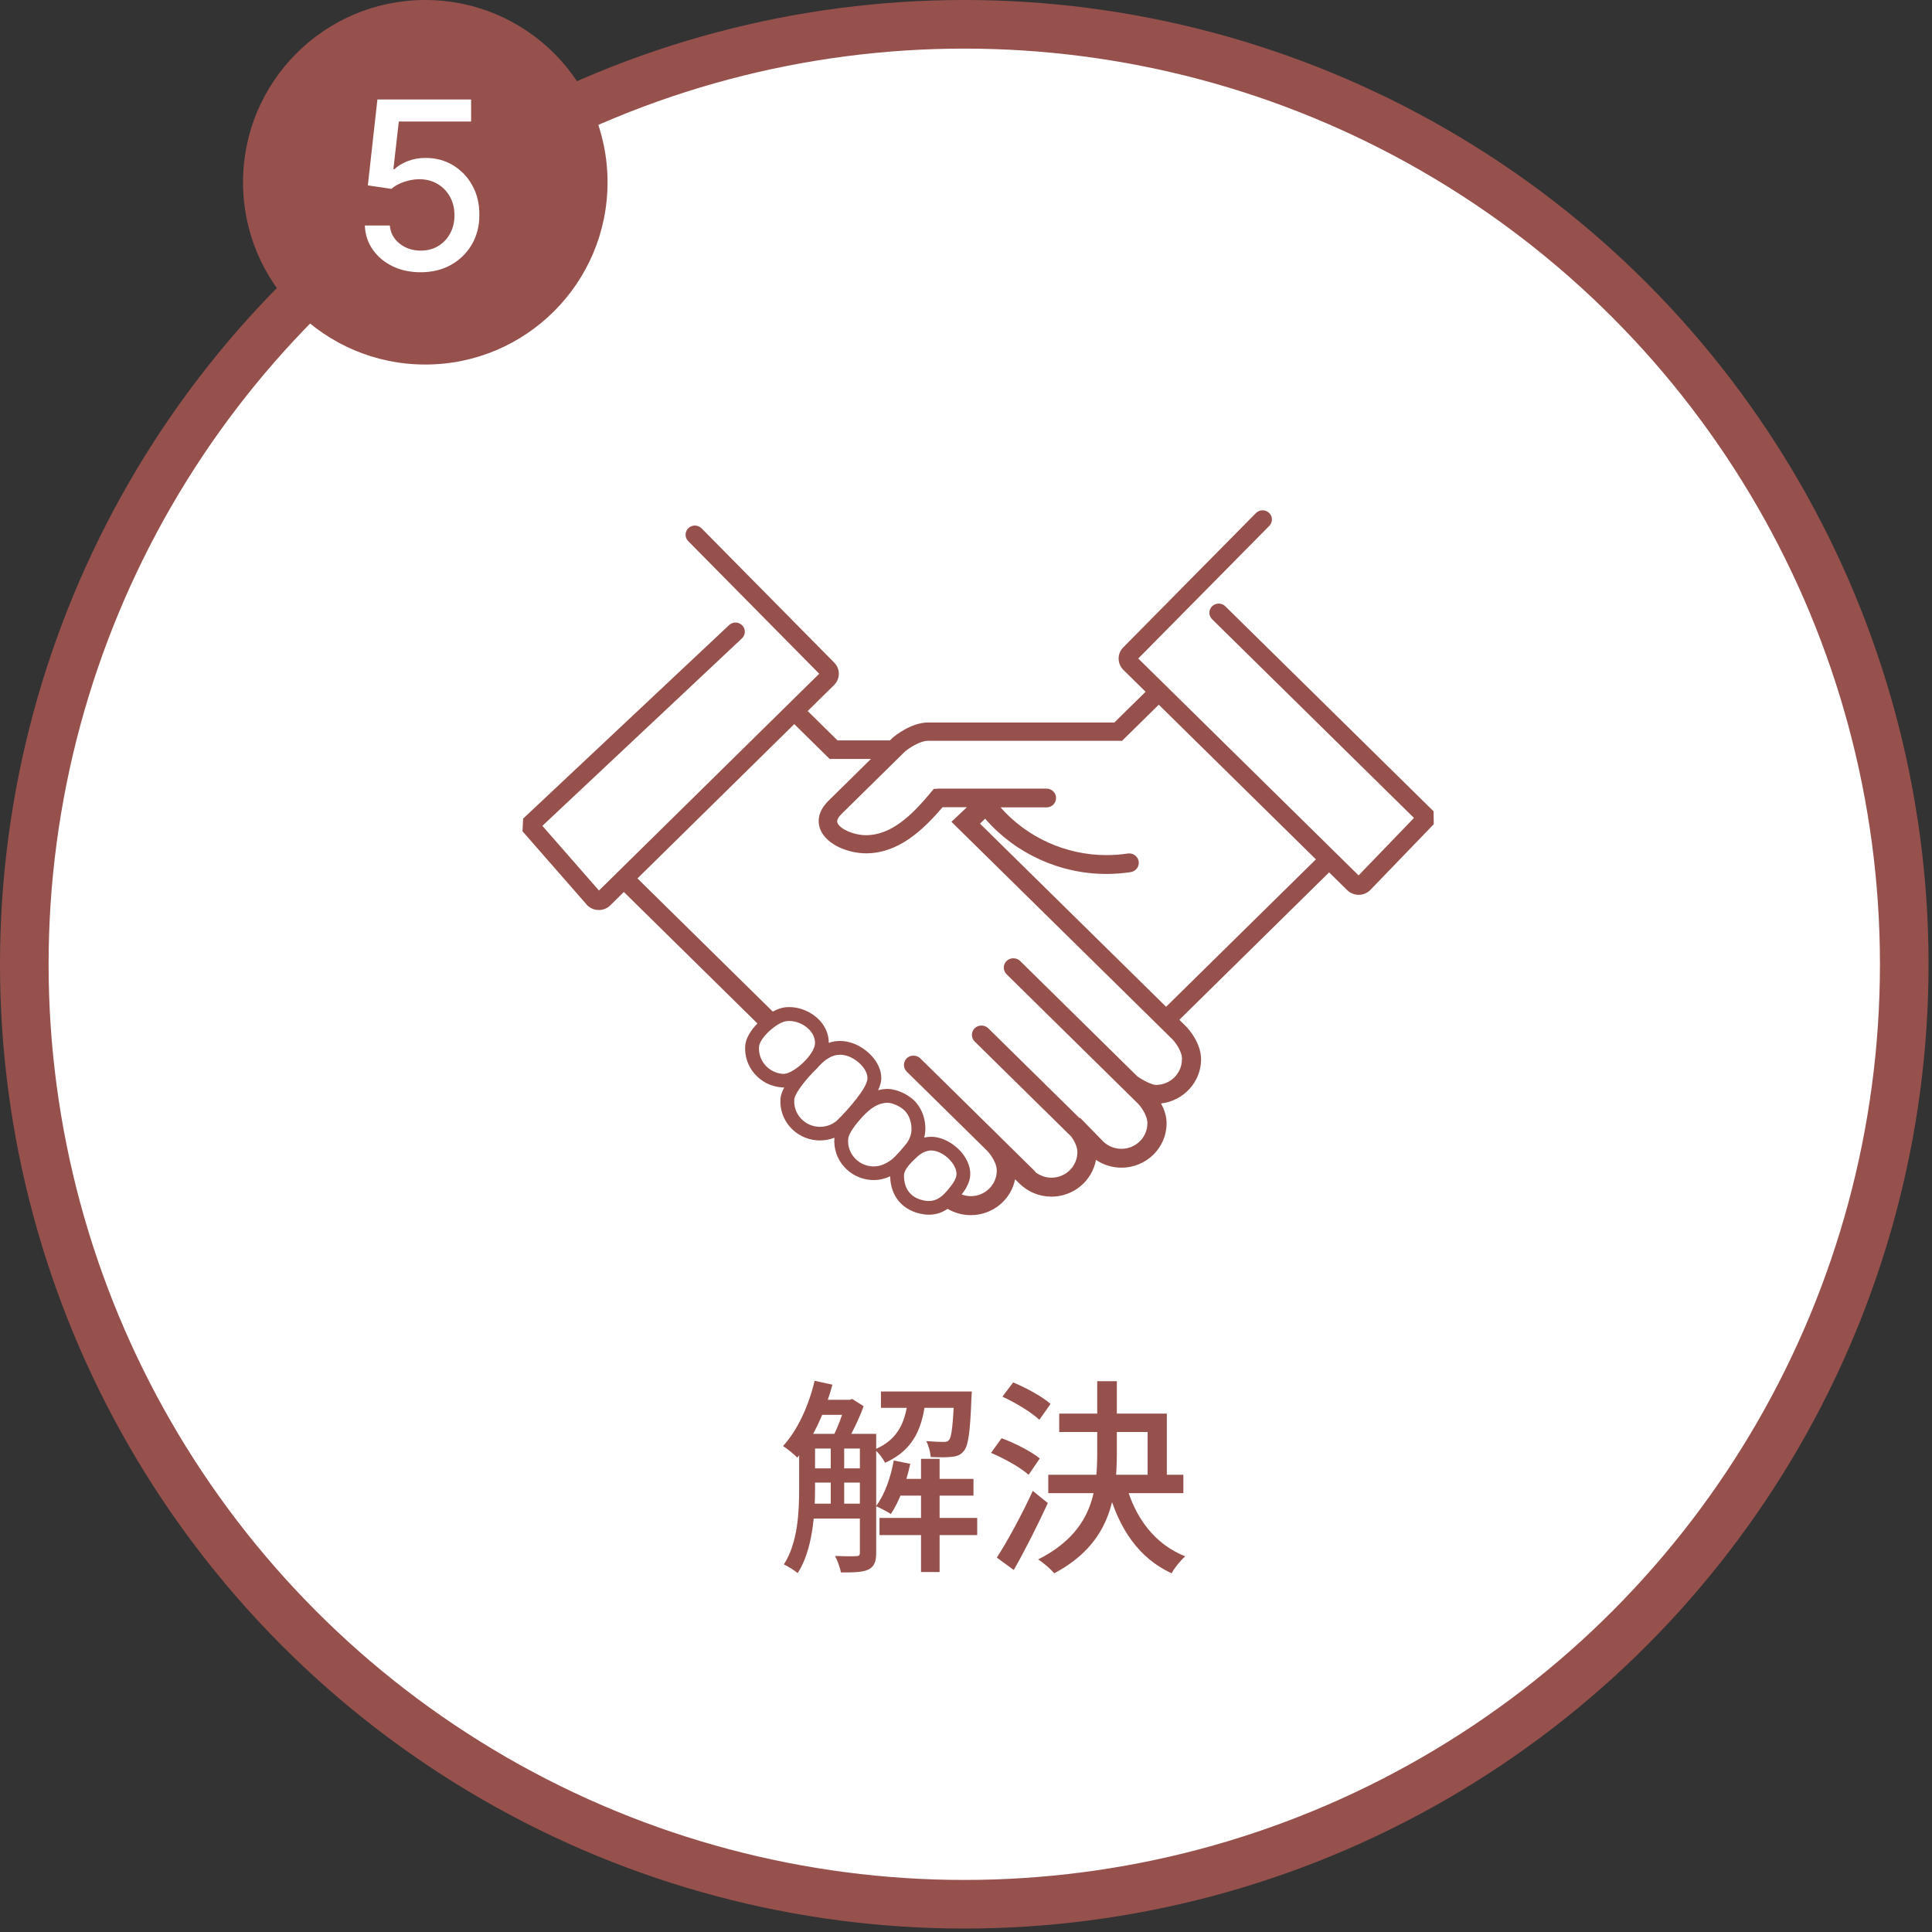 <svg xmlns="http://www.w3.org/2000/svg" width="159" height="159" viewBox="0 0 159 159" fill="none"><rect x="0" y="0" width="159" height="159" fill="#333333" stroke="none"/><circle cx="79.358" cy="79.358" r="77.358" fill="white" stroke="#96514D" stroke-width="4"></circle><path d="M66.38 118.004H71.208V119.211H66.38V118.004ZM66.38 120.843H71.208V122.016H66.38V120.843ZM66.38 123.75H71.208V124.974H66.38V123.75ZM73.673 121.71H80.116V123.087H73.673V121.71ZM67.247 115.199H70.001V116.44H67.247V115.199ZM72.5 114.519H79.011V115.862H72.5V114.519ZM72.381 124.923H80.422V126.334H72.381V124.923ZM75.798 120.061H77.328V129.377H75.798V120.061ZM68.369 118.616H69.474V124.226H68.369V118.616ZM78.535 114.519H79.98C79.98 114.519 79.963 114.893 79.946 115.08C79.844 117.868 79.691 118.99 79.317 119.415C79.079 119.721 78.773 119.857 78.348 119.891C77.991 119.942 77.294 119.942 76.597 119.908C76.563 119.5 76.427 118.956 76.223 118.599C76.852 118.65 77.396 118.667 77.634 118.667C77.855 118.667 77.991 118.65 78.11 118.497C78.314 118.259 78.433 117.307 78.535 114.723V114.519ZM73.554 120.197L74.914 120.469C74.574 122.033 73.996 123.597 73.316 124.6C73.044 124.413 72.432 124.107 72.092 123.954C72.806 123.019 73.299 121.608 73.554 120.197ZM67.043 113.635L68.505 113.958C67.876 116.287 66.839 118.514 65.615 119.959C65.377 119.704 64.765 119.211 64.442 119.007C65.632 117.715 66.55 115.709 67.043 113.635ZM65.768 118.004H67.077V122.509C67.077 124.634 66.873 127.575 65.649 129.462C65.411 129.258 64.816 128.884 64.51 128.748C65.666 126.963 65.768 124.43 65.768 122.509V118.004ZM70.766 118.004H72.109V127.796C72.109 128.493 71.956 128.918 71.497 129.156C71.021 129.394 70.324 129.411 69.202 129.411C69.151 129.037 68.913 128.425 68.726 128.051C69.508 128.085 70.239 128.085 70.46 128.068C70.681 128.068 70.766 128 70.766 127.779V118.004ZM74.761 114.961H76.206C75.951 117.375 75.288 119.296 72.84 120.384C72.67 120.044 72.296 119.534 71.973 119.296C74.047 118.429 74.54 116.848 74.761 114.961ZM69.61 115.199H69.933L70.137 115.131L71.072 115.726C70.698 116.797 70.052 118.089 69.542 118.905C69.27 118.701 68.811 118.429 68.522 118.293C68.93 117.528 69.389 116.287 69.61 115.454V115.199ZM87.171 116.338H96.028V122.067H94.447V117.851H87.171V116.338ZM86.27 121.37H97.388V122.883H86.27V121.37ZM90.299 113.669H91.914V119.551C91.914 123.24 91.404 127.014 86.763 129.479C86.474 129.139 85.862 128.595 85.437 128.34C89.857 126.096 90.299 122.832 90.299 119.534V113.669ZM92.662 122.152C93.41 124.906 95.025 127.082 97.541 128.085C97.167 128.408 96.657 129.037 96.419 129.479C93.716 128.238 92.067 125.79 91.183 122.526L92.662 122.152ZM82.496 114.944L83.38 113.771C84.451 114.213 85.794 114.944 86.457 115.539L85.539 116.848C84.893 116.236 83.584 115.437 82.496 114.944ZM81.561 119.568L82.428 118.361C83.499 118.752 84.893 119.466 85.573 120.027L84.655 121.37C84.009 120.792 82.649 120.027 81.561 119.568ZM82.037 128.187C82.887 126.878 84.094 124.668 84.995 122.696L86.236 123.699C85.403 125.501 84.366 127.575 83.431 129.207L82.037 128.187Z" fill="#96514D"></path><circle cx="35" cy="15" r="15" fill="#96514D"></circle><path d="M34.622 22.406C33.763 22.406 32.992 22.242 32.307 21.913C31.627 21.58 31.083 21.123 30.677 20.543C30.27 19.963 30.054 19.301 30.026 18.557H32.081C32.131 19.16 32.398 19.655 32.882 20.043C33.366 20.431 33.946 20.625 34.622 20.625C35.16 20.625 35.638 20.502 36.053 20.256C36.473 20.005 36.802 19.66 37.039 19.221C37.281 18.783 37.402 18.283 37.402 17.722C37.402 17.151 37.279 16.642 37.032 16.194C36.786 15.747 36.446 15.395 36.012 15.14C35.583 14.884 35.09 14.754 34.533 14.749C34.108 14.749 33.681 14.822 33.252 14.969C32.823 15.115 32.476 15.306 32.211 15.544L30.273 15.256L31.06 8.188H38.772V10.003H32.821L32.375 13.928H32.458C32.731 13.663 33.094 13.441 33.546 13.263C34.003 13.085 34.492 12.996 35.012 12.996C35.866 12.996 36.626 13.199 37.293 13.606C37.964 14.012 38.491 14.567 38.875 15.27C39.263 15.968 39.455 16.772 39.45 17.681C39.455 18.589 39.249 19.4 38.834 20.112C38.423 20.824 37.852 21.386 37.121 21.797C36.395 22.203 35.562 22.406 34.622 22.406Z" fill="white"></path><g clip-path="url(#clip0_40_323)"><path d="M117.984 66.772L100.837 49.894C100.539 49.6 100.051 49.6 99.753 49.894C99.454 50.188 99.454 50.667 99.753 50.961L116.368 67.315L111.81 72.044L93.676 54.194L104.46 43.278C104.754 42.98 104.75 42.5 104.444 42.211C104.141 41.921 103.654 41.925 103.359 42.227L92.451 53.27C91.931 53.781 91.931 54.614 92.451 55.13L94.28 56.931L91.709 59.461H76.367C74.985 59.461 73.623 60.576 73.474 60.707L73.43 60.747C73.43 60.747 73.361 60.814 73.24 60.933H68.924L66.47 58.517L68.642 56.379C69.162 55.868 69.162 55.031 68.65 54.527L57.737 43.48C57.443 43.182 56.956 43.175 56.653 43.464C56.351 43.754 56.343 44.234 56.637 44.531L67.421 55.447L49.295 73.289L44.636 67.966L61.062 52.536C61.368 52.246 61.38 51.77 61.086 51.469C60.792 51.167 60.308 51.155 60.002 51.445L43.052 67.371L43 68.41L48.299 74.467L48.34 74.511C48.593 74.757 48.928 74.892 49.283 74.892C49.637 74.892 49.976 74.757 50.226 74.507L51.342 73.408L62.335 84.229C61.787 84.788 61.38 85.443 61.332 86.042C61.263 86.895 61.537 87.728 62.106 88.378C62.67 89.029 63.46 89.425 64.33 89.489C64.37 89.489 64.415 89.497 64.463 89.497C64.487 89.497 64.511 89.497 64.54 89.493C64.374 89.81 64.258 90.12 64.233 90.401C64.092 92.166 65.438 93.709 67.232 93.848C67.316 93.856 67.401 93.856 67.486 93.856C67.892 93.856 68.296 93.777 68.67 93.634C68.67 93.642 68.67 93.65 68.67 93.658C68.602 94.51 68.876 95.34 69.444 95.994C70.008 96.645 70.802 97.041 71.668 97.109C71.749 97.113 71.826 97.117 71.906 97.117C72.362 97.117 72.813 97.013 73.26 96.807C73.284 98.485 74.328 99.683 76.005 99.933C76.154 99.957 76.303 99.969 76.448 99.969C77.077 99.969 77.58 99.762 77.987 99.485C78.56 99.822 79.213 100.004 79.897 100.004C81.691 100.004 83.206 98.743 83.54 97.053L83.915 97.418C84.617 98.104 85.547 98.481 86.535 98.481C88.352 98.481 89.888 97.18 90.194 95.455C90.81 95.871 91.544 96.097 92.297 96.097C94.345 96.097 96.009 94.459 96.009 92.444C96.009 91.825 95.791 91.254 95.554 90.814C97.399 90.603 98.846 89.044 98.846 87.184C98.846 85.792 97.762 84.63 97.633 84.495L97.057 83.928L109.384 71.794L110.871 73.257C111.125 73.503 111.46 73.642 111.814 73.642C112.169 73.642 112.503 73.507 112.757 73.261L117.996 67.831L117.98 66.776L117.984 66.772ZM64.463 88.378C64.463 88.378 64.431 88.378 64.419 88.378C63.855 88.335 63.339 88.077 62.972 87.652C62.601 87.228 62.424 86.688 62.468 86.133C62.525 85.419 63.931 84.122 64.749 84.035C64.814 84.027 64.882 84.023 64.947 84.023C65.539 84.023 66.172 84.293 66.595 84.733C66.829 84.975 67.099 85.371 67.07 85.903C67.026 86.784 65.342 88.382 64.463 88.382V88.378ZM68.848 92.25C68.424 92.599 67.88 92.773 67.32 92.73C66.156 92.638 65.277 91.635 65.37 90.484C65.414 89.917 66.47 88.664 67.207 87.954L67.244 87.914C67.897 87.156 68.497 86.803 69.134 86.803C69.255 86.803 69.384 86.815 69.513 86.843C70.391 87.022 71.423 87.926 71.391 88.779C71.362 89.509 69.891 91.242 68.848 92.25ZM73.329 95.471C72.789 95.859 72.285 96.03 71.753 95.99C71.189 95.947 70.673 95.689 70.306 95.264C69.936 94.84 69.758 94.3 69.803 93.745C69.827 93.471 70.044 92.932 70.971 91.92C71.693 91.135 72.301 90.786 73.002 90.754H73.031C73.401 90.754 73.998 91.008 74.361 91.317C74.884 91.77 75.041 92.499 75.013 93.035C74.997 93.364 74.88 93.697 74.659 94.034C74.469 94.281 73.748 95.165 73.329 95.471ZM78.677 96.879C78.547 97.263 78.33 97.529 78.056 97.862L78.004 97.926C77.403 98.66 76.859 98.921 76.178 98.822C75.021 98.648 74.389 97.906 74.397 96.732C74.397 96.284 74.884 95.772 75.247 95.423C75.69 94.998 75.936 94.804 76.416 94.705C76.484 94.689 76.557 94.681 76.633 94.681C77.218 94.681 77.935 95.102 78.374 95.704C78.677 96.121 78.789 96.545 78.677 96.875V96.879ZM97.27 87.184C97.27 88.342 96.311 89.287 95.13 89.287C94.812 89.287 94.103 88.933 93.611 88.592L83.952 79.084C83.653 78.791 83.138 78.791 82.839 79.084C82.533 79.386 82.533 79.878 82.839 80.179L93.668 90.838C93.728 90.901 94.429 91.678 94.429 92.44C94.429 93.602 93.47 94.546 92.293 94.546C91.737 94.546 91.209 94.336 90.81 93.959L88.888 91.992L88.852 92.027L81.328 84.622C81.03 84.328 80.51 84.328 80.216 84.622C80.067 84.769 79.986 84.963 79.986 85.169C79.986 85.375 80.067 85.57 80.216 85.716L88.159 93.535C88.38 93.844 88.666 94.336 88.666 94.82C88.666 95.982 87.707 96.922 86.531 96.922C86.055 96.922 85.604 96.76 85.233 96.482C85.201 96.43 85.165 96.383 85.12 96.339L82.44 93.701L82.247 93.507L75.735 87.097C75.436 86.807 74.921 86.803 74.622 87.097C74.316 87.398 74.316 87.89 74.622 88.192L81.272 94.737C81.292 94.757 82.033 95.562 82.033 96.339C82.033 97.497 81.074 98.442 79.897 98.442C79.636 98.442 79.382 98.39 79.144 98.299C79.378 98.001 79.603 97.668 79.752 97.22C79.982 96.549 79.813 95.752 79.293 95.042C78.644 94.154 77.572 93.555 76.629 93.555C76.472 93.555 76.323 93.57 76.174 93.598C76.134 93.606 76.101 93.618 76.061 93.626C76.109 93.444 76.138 93.257 76.15 93.071C76.202 92.039 75.811 91.064 75.11 90.457C74.51 89.941 73.611 89.588 72.954 89.616C72.708 89.628 72.478 89.663 72.265 89.719C72.418 89.394 72.515 89.084 72.527 88.806C72.583 87.339 71.104 86.01 69.742 85.732C69.541 85.693 69.335 85.669 69.134 85.669C68.815 85.669 68.509 85.721 68.207 85.824C68.211 85.141 67.937 84.475 67.421 83.939C66.78 83.277 65.858 82.88 64.951 82.88C64.842 82.88 64.733 82.888 64.624 82.896C64.31 82.932 63.955 83.059 63.597 83.253L52.462 72.293L65.366 59.592L68.279 62.46H71.677C70.367 63.749 68.723 65.368 68.183 65.903C67.159 66.911 67.328 67.831 67.522 68.291C68.05 69.549 69.851 70.227 71.278 70.227C73.913 70.227 75.932 68.355 77.572 66.431H79.575L78.302 67.633L96.513 85.558C96.545 85.594 97.278 86.395 97.278 87.164L97.27 87.184ZM95.973 82.861L80.655 67.787L81.074 67.375C83.549 70.239 87.216 71.925 91.056 71.925C91.729 71.925 92.402 71.873 93.051 71.774C93.478 71.71 93.776 71.314 93.712 70.889C93.647 70.477 93.249 70.175 92.813 70.243C92.233 70.33 91.641 70.374 91.056 70.374C87.716 70.374 84.52 68.918 82.344 66.447H86.128C86.563 66.447 86.913 66.098 86.913 65.673C86.913 65.249 86.559 64.9 86.128 64.9H77.23C77.169 64.9 77.113 64.908 77.056 64.919H76.855L76.706 65.098C76.645 65.15 76.593 65.213 76.553 65.281C75.041 67.085 73.357 68.735 71.27 68.735C70.282 68.735 69.146 68.248 68.928 67.732C68.896 67.656 68.803 67.434 69.255 66.99C70.161 66.098 74.159 62.163 74.493 61.834C74.788 61.592 75.69 60.969 76.367 60.969H92.342L95.364 57.994L108.296 70.723L95.969 82.857L95.973 82.861Z" fill="#96514D"></path></g><defs><clipPath id="clip0_40_323"><rect width="75" height="58" fill="white" transform="translate(43 42)"></rect></clipPath></defs></svg>